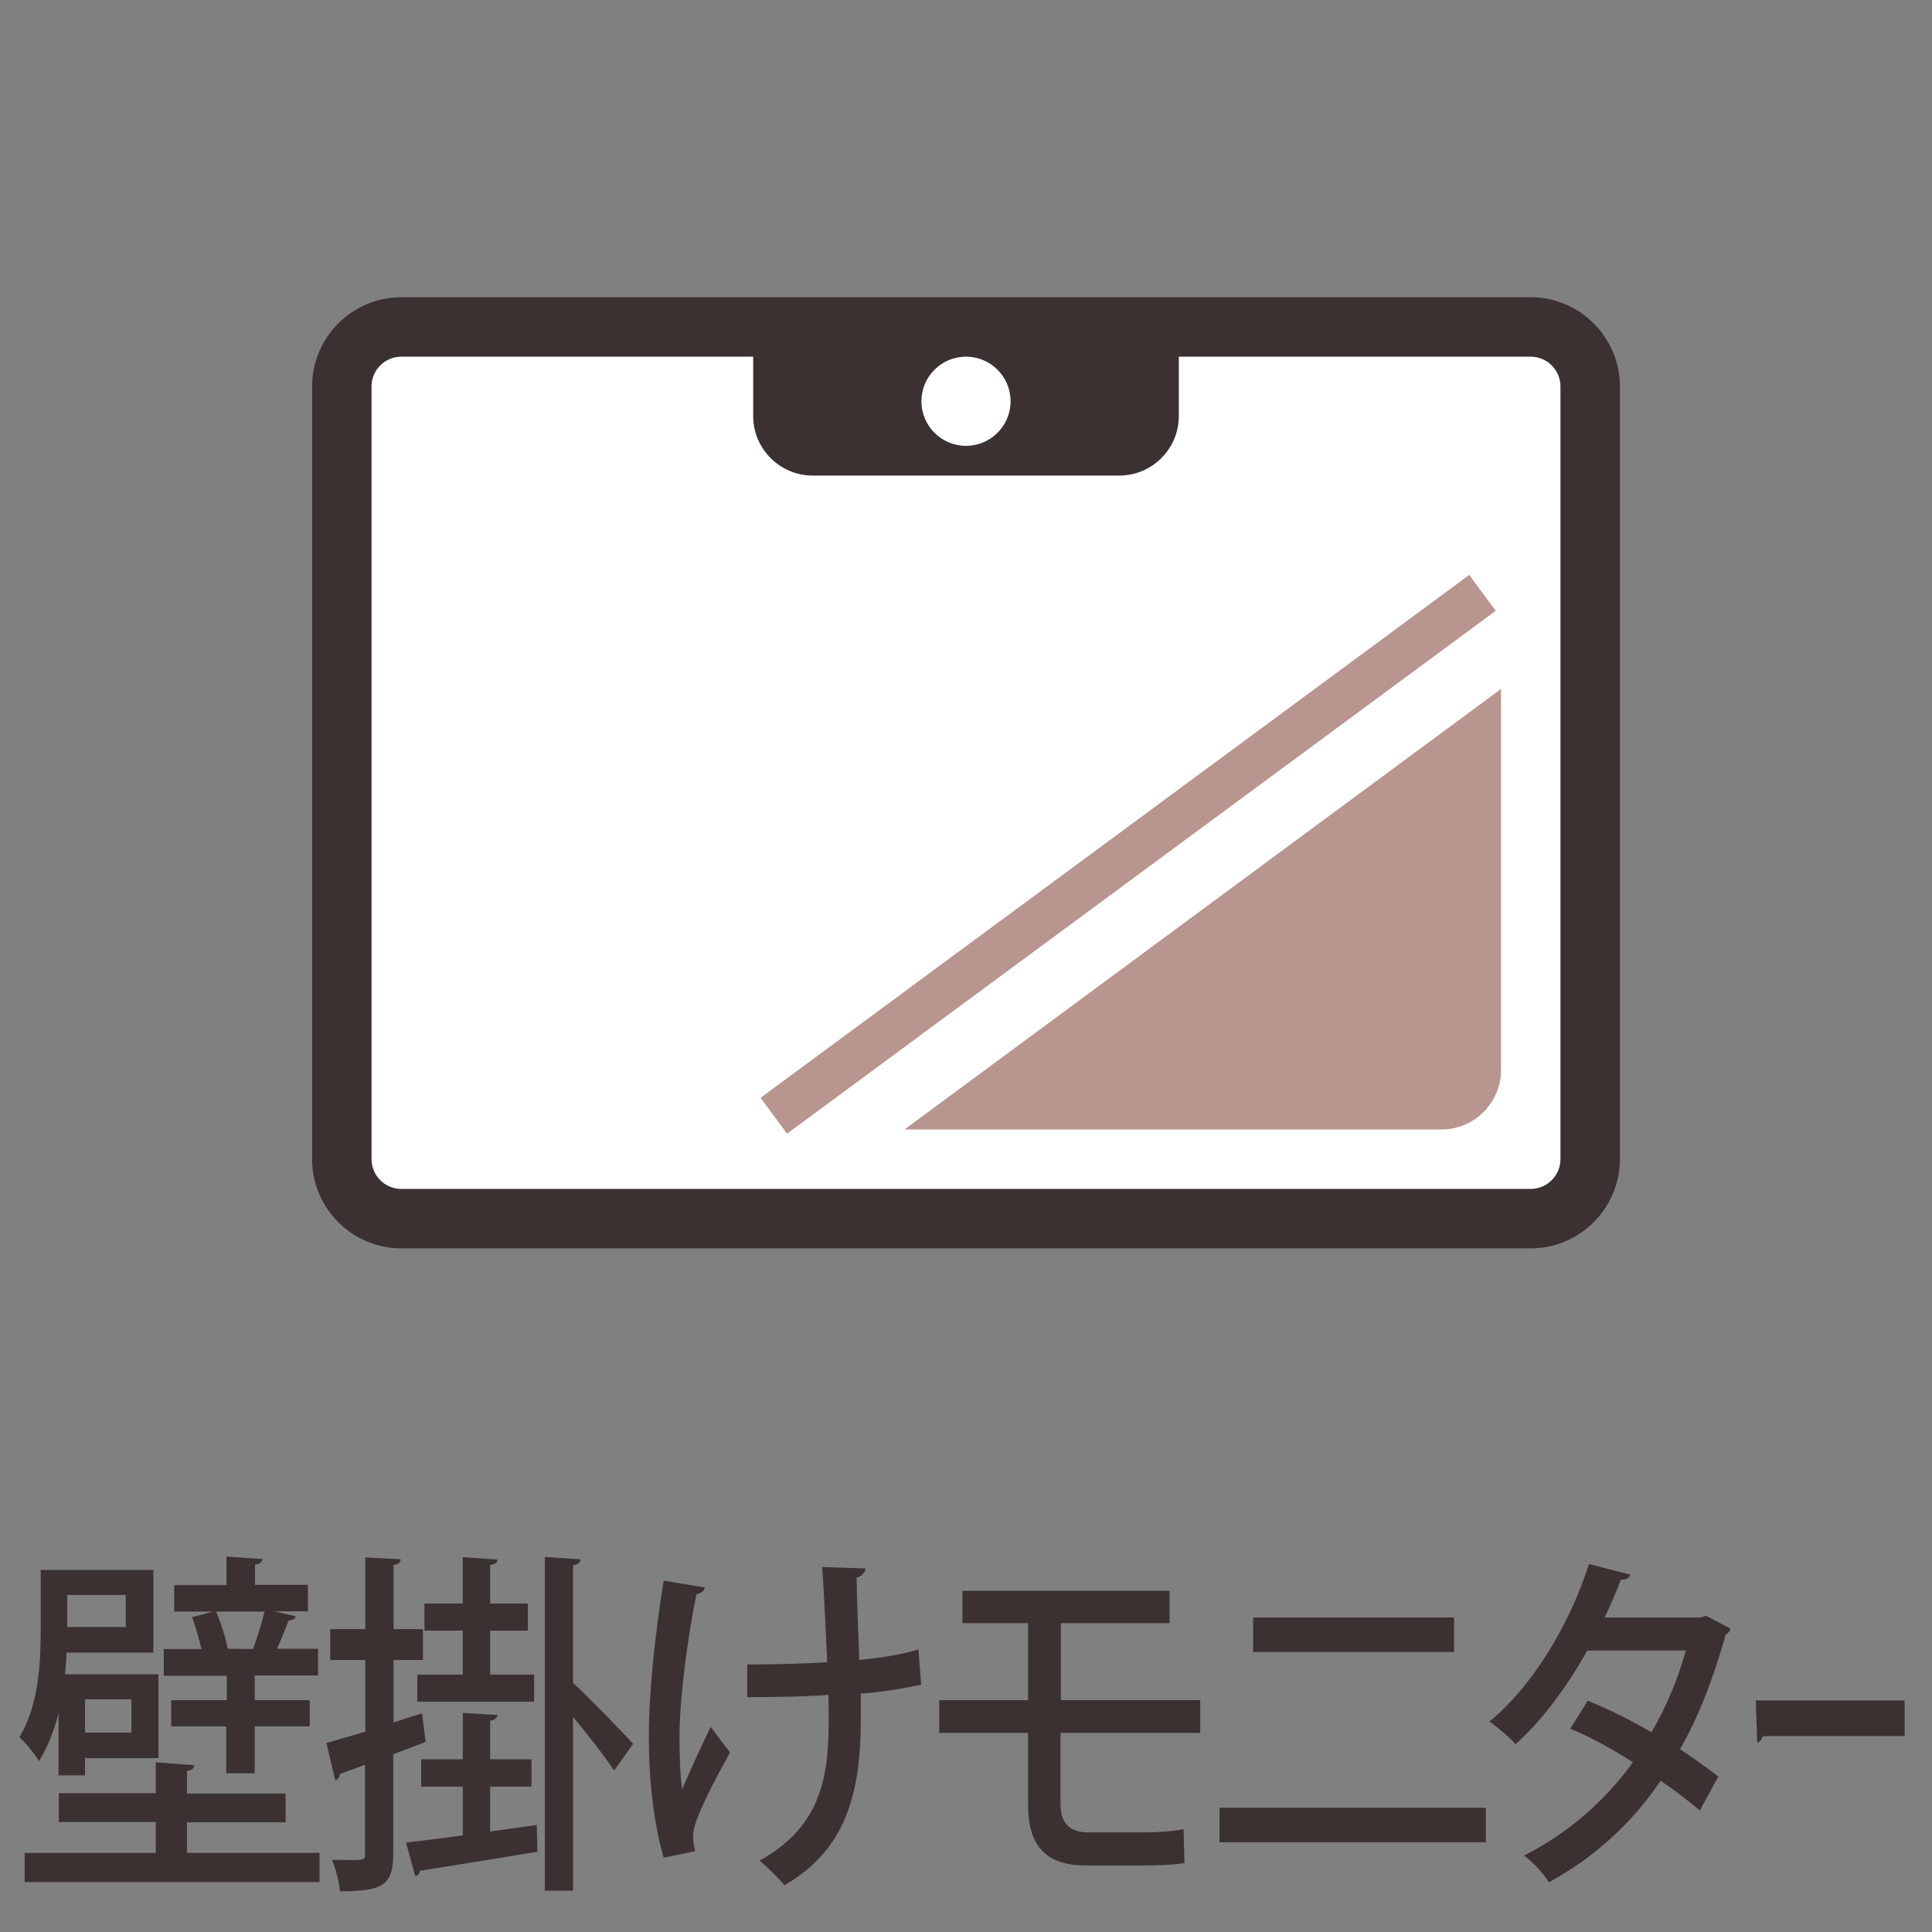 <?xml version="1.0" encoding="UTF-8"?>
<svg xmlns="http://www.w3.org/2000/svg" viewBox="0 0 65 65">
  <rect x="0" y="0" width="65" height="65" fill="#808080" stroke="none"/>
  <defs>
    <style>
      .cls-1, .cls-2, .cls-3 {
        isolation: isolate;
      }

      .cls-2, .cls-4 {
        fill: #3b3130;
      }

      .cls-3 {
        fill: #b9958f;
      }

      .cls-5 {
        fill: #fff;
      }
    </style>
  </defs>
  <g id="image">
    <g>
      <g id="obj">
        <g class="cls-1">
          <rect class="cls-5" x="11.5" y="11" width="42" height="30" rx="2" ry="2"/>
          <path class="cls-4" d="M51.5,42H13.5c-1.65,0-3-1.35-3-3V13c0-1.65,1.35-3,3-3h38c1.65,0,3,1.35,3,3v26c0,1.65-1.35,3-3,3ZM13.5,12c-.55,0-1,.45-1,1v26c0,.55.45,1,1,1h38c.55,0,1-.45,1-1V13c0-.55-.45-1-1-1H13.5Z"/>
        </g>
      </g>
      <path class="cls-3" d="M50.5,23.18l-20.07,14.82h18.07c1.1,0,2-.9,2-2v-12.82Z"/>
      <rect class="cls-3" x="23.14" y="27.99" width="29.63" height="1.5" transform="translate(-9.65 28.15) rotate(-36.42)"/>
      <path class="cls-2" d="M25.34,11h14.32v3c0,1.1-.9,2-2,2h-10.32c-1.1,0-2-.9-2-2v-3h0Z"/>
      <circle class="cls-5" cx="32.5" cy="13.5" r="1.5"/>
    </g>
  </g>
  <g id="text">
    <g>
      <path class="cls-4" d="M1.97,59.72v-2.09c-.14.58-.36,1.14-.66,1.62-.13-.23-.49-.67-.66-.8.66-1.08.72-2.54.72-3.63v-2h3.79v2.78h-2.92c-.01.24-.03.48-.05.73h3.14v2.82h-2.47v.58h-.9ZM6.29,62.34h4.46v.98H.83v-.98h4.41v-1.04H1.98v-.97h3.26v-1.04l1.3.1c-.01.1-.08.17-.25.19v.76h3.32v.97h-3.32v1.04ZM4.23,53.66h-1.97v1.08h1.97v-1.08ZM4.42,57.17h-1.56v1.12h1.56v-1.12ZM7.63,57.21v-.83h-2.12v-.9h1.27c-.08-.32-.19-.74-.32-1.07l.71-.19h-1.31v-.89h1.76v-.96l1.21.08c-.01.1-.09.17-.25.19v.68h1.78v.89h-1.13l.72.17c-.02.08-.1.13-.24.14-.1.26-.25.64-.39.95h1.38v.9h-2.13v.83h1.85v.88h-1.85v1.58h-.96v-1.58h-1.85v-.88h1.85ZM8.51,55.48c.14-.36.3-.88.39-1.26h-1.63c.17.4.33.91.39,1.25h-.03s.89.01.89.01Z"/>
      <path class="cls-4" d="M14.31,58.61l-1.08.41v3.35c0,1.07-.37,1.26-1.79,1.26-.03-.29-.14-.76-.27-1.06.22,0,.41.01.58.01.53,0,.53-.01.53-.22v-2.99c-.31.12-.6.23-.84.31-.01.12-.09.19-.16.22l-.3-1.26c.37-.1.81-.23,1.31-.38v-2.41h-1.18v-1.04h1.18v-2.41l1.19.06c-.01.11-.08.17-.24.19v2.16h.99v1.04h-.99v2.1l.96-.31.12.97ZM16.48,61.62l1.58-.22.02.9c-1.46.24-2.98.49-3.95.64-.02.11-.09.17-.16.18l-.31-1.13c.53-.06,1.19-.14,1.91-.24v-1.64h-1.4v-.92h1.4v-1.56l1.17.07c-.01.1-.09.16-.25.19v1.3h1.39v.92h-1.39v1.51ZM15.57,56.34v-1.48h-1.29v-.91h1.29v-1.56l1.17.08c-.01.1-.08.16-.25.18v1.3h1.27v.91h-1.27v1.48h1.48v.91h-3.93v-.91h1.53ZM19.53,52.47c-.01.1-.08.17-.25.19v3.96c.47.42,1.72,1.71,2.02,2.05-.03.04-.06.08-.64.9-.28-.44-.88-1.2-1.38-1.81v5.85h-.95v-11.23l1.2.08Z"/>
      <path class="cls-4" d="M23.71,53.41c-.01.12-.14.2-.28.23-.3,1.44-.57,3.56-.57,4.77,0,.67.02,1.3.09,1.79.21-.49.65-1.48.96-2.1l.65.86c-.31.56-.92,1.68-1.13,2.3-.07.19-.11.35-.11.54,0,.14.02.3.07.48l-1.06.22c-.28-.96-.5-2.36-.5-4.05,0-1.58.23-3.63.5-5.27l1.39.23ZM25.11,56c.71,0,1.99-.02,2.72-.08-.06-1.39-.14-2.9-.17-3.2l1.46.05c-.01.13-.12.26-.3.31.01.6.05,1.75.09,2.77.67-.07,1.44-.18,1.99-.36l.09,1.19c-.55.12-1.26.24-2.03.3v.83c.01,2.57-.53,4.44-2.57,5.62-.14-.19-.61-.65-.84-.83,1.92-1.06,2.33-2.57,2.33-4.61,0-.16,0-.8-.01-.97-.68.06-1.83.08-2.73.08v-1.1Z"/>
      <path class="cls-4" d="M35.68,58.3v2.4c0,.56.23.95.95.95h1.9c.37,0,.97-.04,1.29-.11.01.32.02.89.03,1.14-.32.06-.93.08-1.31.08h-2.02c-1.45,0-1.93-.79-1.93-2.04v-2.42h-2.99v-1.1h2.99v-2.59h-2.21v-1.09h6.97v1.09h-3.66v2.59h4.69v1.1h-4.69Z"/>
      <path class="cls-4" d="M49.99,60.82v1.16h-8.96v-1.16h8.96ZM48.92,54.42v1.16h-6.76v-1.16h6.76Z"/>
      <path class="cls-4" d="M58.22,54.81c-.02.08-.09.14-.16.18-.4,1.44-.93,2.82-1.54,3.86.42.28.94.64,1.29.92l-.62,1.14c-.36-.31-.9-.71-1.32-1-.97,1.44-2.23,2.58-3.76,3.42-.16-.28-.56-.71-.84-.9,1.47-.74,2.71-1.82,3.67-3.14-.69-.44-1.4-.84-2.11-1.13l.59-.94c.69.28,1.43.64,2.14,1.06.5-.85.88-1.76,1.16-2.75h-3.32c-.66,1.19-1.51,2.35-2.41,3.15-.19-.22-.62-.58-.88-.76,1.47-1.21,2.7-3.27,3.35-5.3l1.39.36c-.04.12-.15.17-.32.17-.13.36-.36.88-.54,1.27h3.22l.19-.06.81.43Z"/>
      <path class="cls-4" d="M59.07,57.21h5.01v1.2h-4.77c-.04.12-.11.2-.19.22l-.05-1.42Z"/>
    </g>
  </g>
</svg>